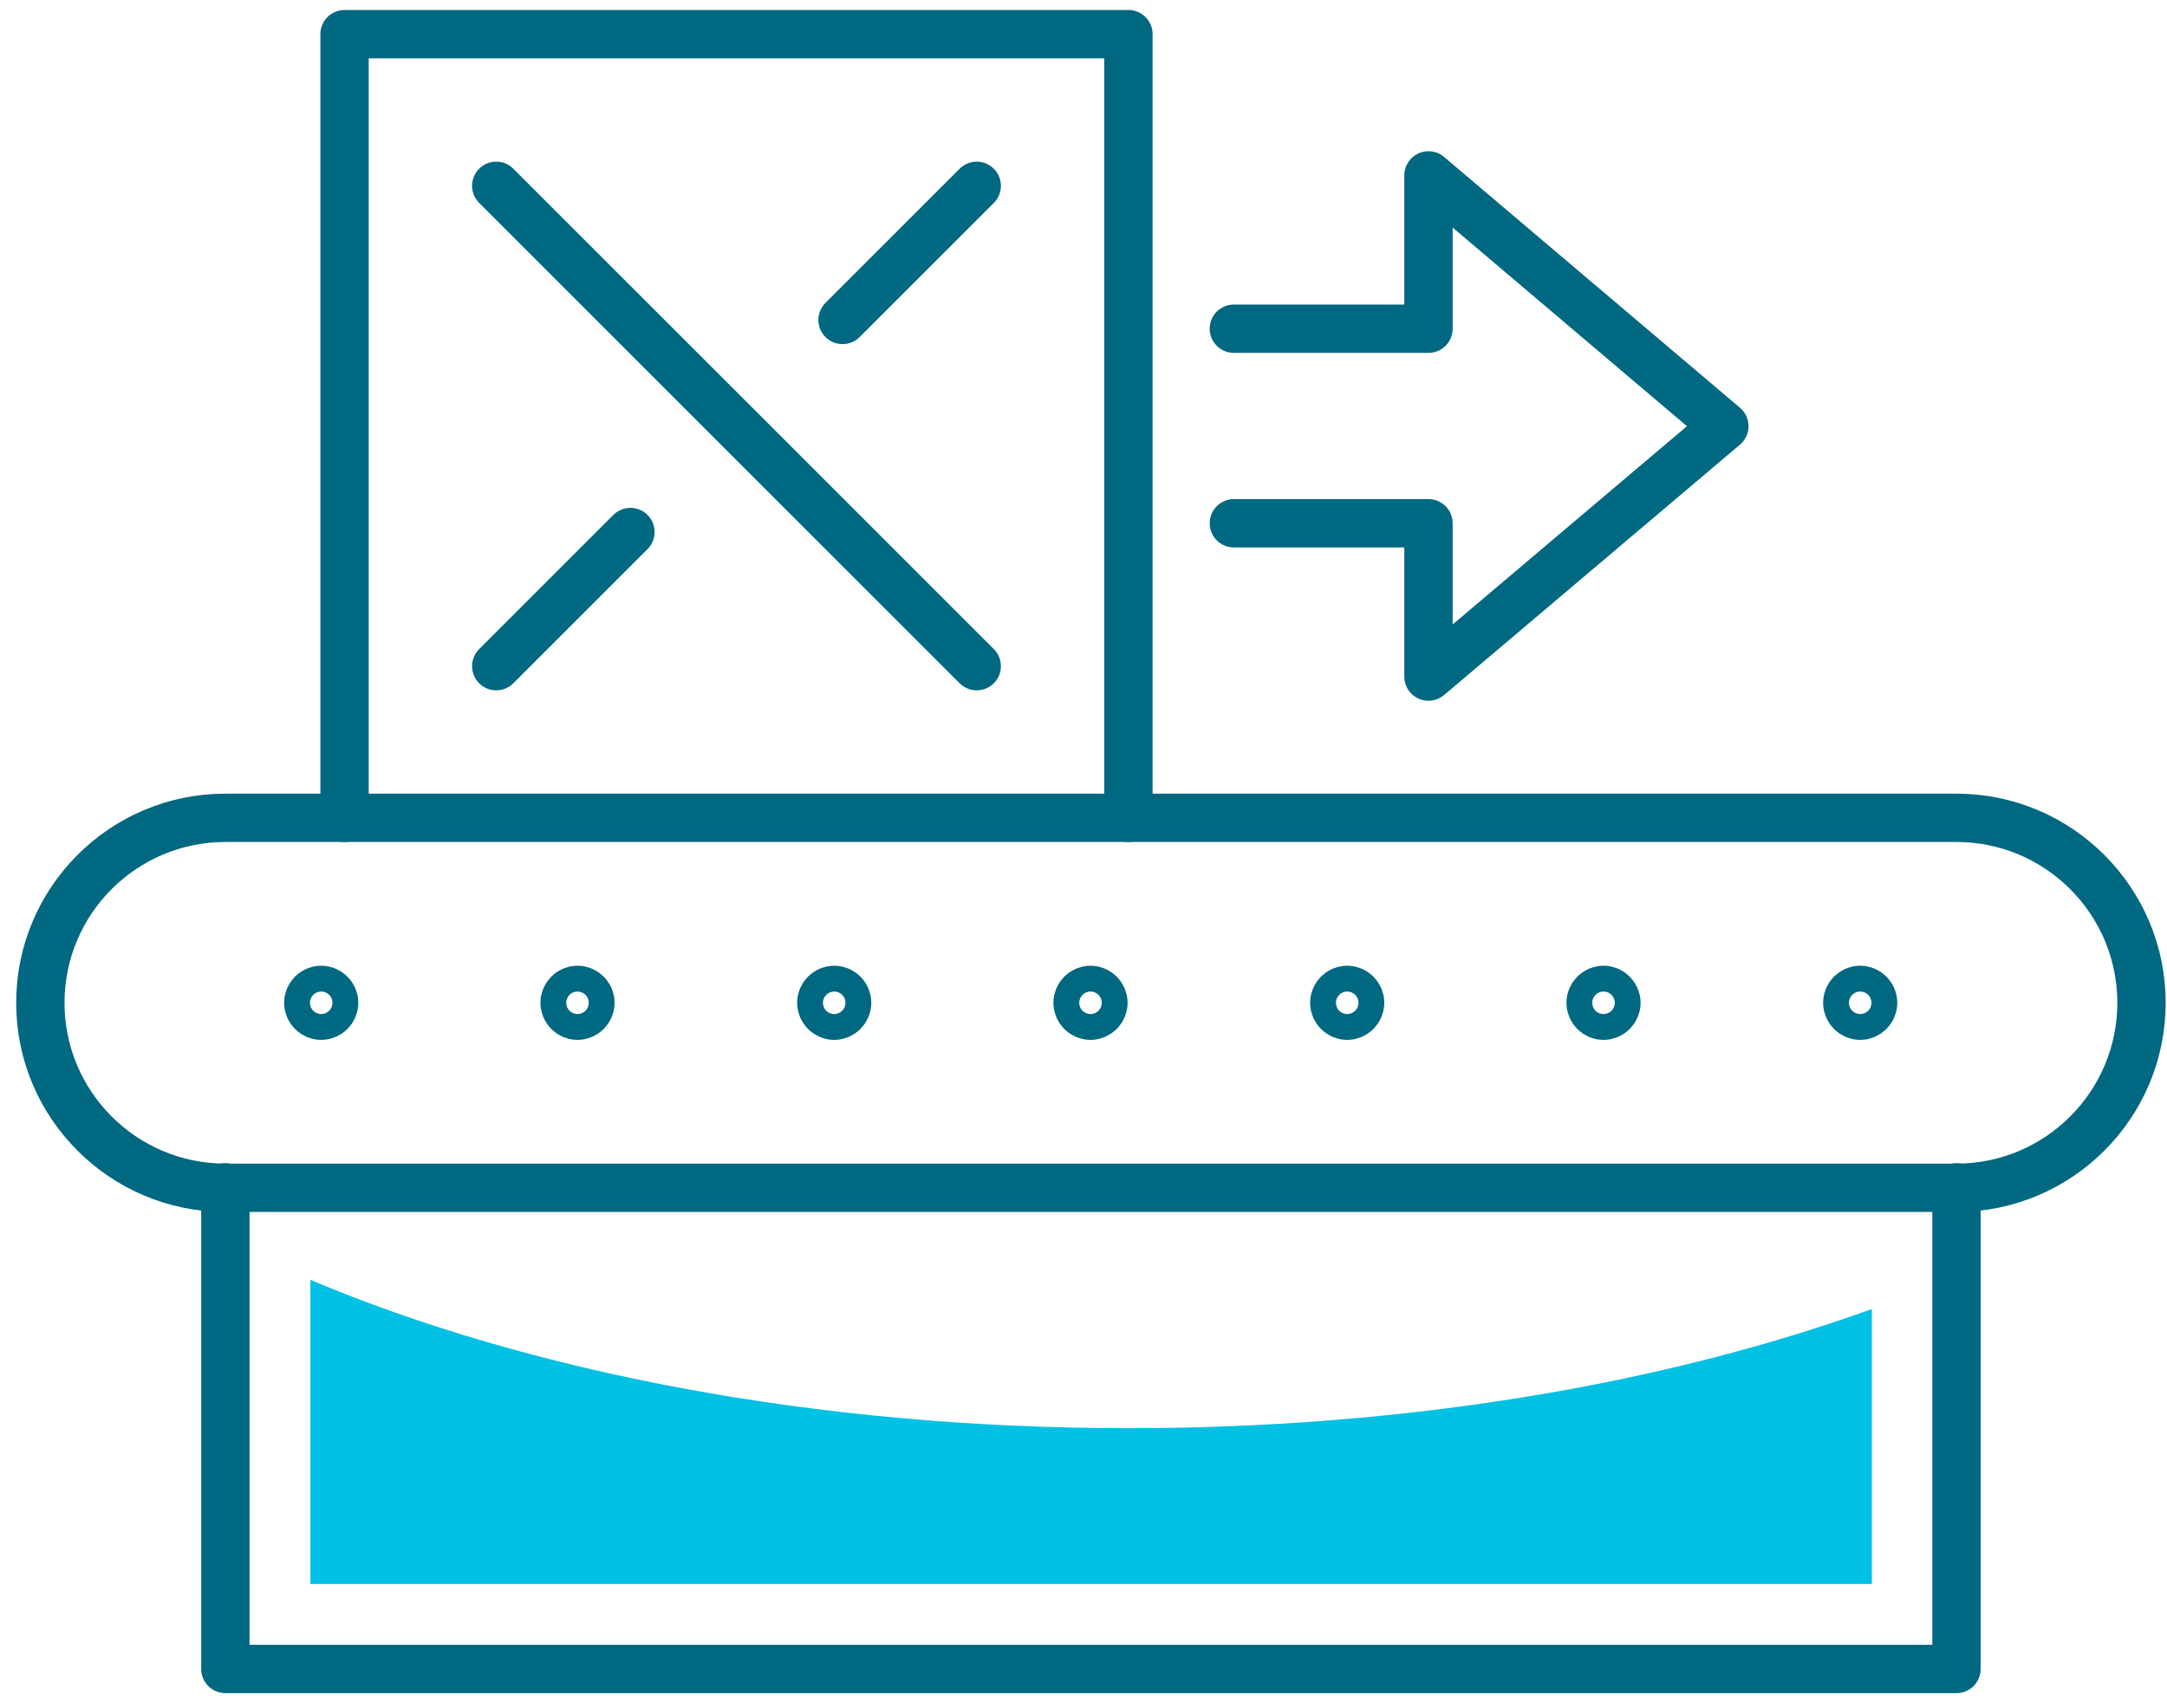 <svg width="52" height="41" viewBox="0 0 52 41" fill="none" xmlns="http://www.w3.org/2000/svg">
<path d="M29.608 7.89H34.278V4.21L41.378 10.23L34.278 16.24V12.56H29.608" stroke="#006881" stroke-width="1.16" stroke-linecap="round" stroke-linejoin="round"/>
<path d="M0.968 24.07C0.968 21.62 2.958 19.63 5.408 19.63H46.948C49.398 19.63 51.388 21.62 51.388 24.07C51.388 26.52 49.398 28.51 46.948 28.51H5.408C2.958 28.51 0.968 26.52 0.968 24.07Z" stroke="#006881" stroke-width="1.16" stroke-linecap="round" stroke-linejoin="round"/>
<path d="M44.948 24.07C44.948 24.24 44.808 24.38 44.638 24.38C44.468 24.38 44.328 24.24 44.328 24.07C44.328 23.9 44.468 23.76 44.638 23.76C44.808 23.76 44.948 23.9 44.948 24.07Z" stroke="#006881" stroke-width="1.16" stroke-linecap="round" stroke-linejoin="round"/>
<path d="M38.788 24.07C38.788 24.24 38.648 24.38 38.478 24.38C38.309 24.38 38.169 24.24 38.169 24.07C38.169 23.9 38.309 23.76 38.478 23.76C38.648 23.76 38.788 23.9 38.788 24.07Z" stroke="#006881" stroke-width="1.16" stroke-linecap="round" stroke-linejoin="round"/>
<path d="M32.638 24.07C32.638 24.24 32.498 24.38 32.328 24.38C32.158 24.38 32.018 24.24 32.018 24.07C32.018 23.9 32.158 23.76 32.328 23.76C32.498 23.76 32.638 23.9 32.638 24.07Z" stroke="#006881" stroke-width="1.16" stroke-linecap="round" stroke-linejoin="round"/>
<path d="M26.478 24.07C26.478 24.24 26.338 24.38 26.168 24.38C25.998 24.38 25.858 24.24 25.858 24.07C25.858 23.9 25.998 23.76 26.168 23.76C26.338 23.76 26.478 23.9 26.478 24.07Z" stroke="#006881" stroke-width="1.16" stroke-linecap="round" stroke-linejoin="round"/>
<path d="M20.328 24.07C20.328 24.24 20.188 24.38 20.018 24.38C19.848 24.38 19.708 24.24 19.708 24.07C19.708 23.9 19.848 23.76 20.018 23.76C20.188 23.76 20.328 23.9 20.328 24.07Z" stroke="#006881" stroke-width="1.16" stroke-linecap="round" stroke-linejoin="round"/>
<path d="M14.168 24.07C14.168 24.24 14.028 24.38 13.858 24.38C13.688 24.38 13.548 24.24 13.548 24.07C13.548 23.9 13.688 23.76 13.858 23.76C14.028 23.76 14.168 23.9 14.168 24.07Z" stroke="#006881" stroke-width="1.16" stroke-linecap="round" stroke-linejoin="round"/>
<path d="M8.018 24.07C8.018 24.24 7.878 24.38 7.708 24.38C7.538 24.38 7.398 24.24 7.398 24.07C7.398 23.9 7.538 23.76 7.708 23.76C7.878 23.76 8.018 23.9 8.018 24.07Z" stroke="#006881" stroke-width="1.16" stroke-linecap="round" stroke-linejoin="round"/>
<path d="M5.408 28.5V40.06H46.948V28.5" stroke="#006881" stroke-width="1.16" stroke-linecap="round" stroke-linejoin="round"/>
<path d="M11.908 4.46L23.438 15.99" stroke="#006881" stroke-width="1.16" stroke-linecap="round" stroke-linejoin="round"/>
<path d="M15.128 12.77L11.908 15.99" stroke="#006881" stroke-width="1.16" stroke-linecap="round" stroke-linejoin="round"/>
<path d="M23.438 4.46L20.218 7.68" stroke="#006881" stroke-width="1.16" stroke-linecap="round" stroke-linejoin="round"/>
<path d="M8.268 19.63V0.82H27.078V19.63" stroke="#006881" stroke-width="1.16" stroke-linecap="round" stroke-linejoin="round"/>
<path d="M44.918 38.02V31.42C39.928 33.22 33.758 34.28 27.088 34.28C19.578 34.28 12.718 32.94 7.448 30.72V38.02H44.928H44.918Z" fill="#00C1E3"/>
</svg>
